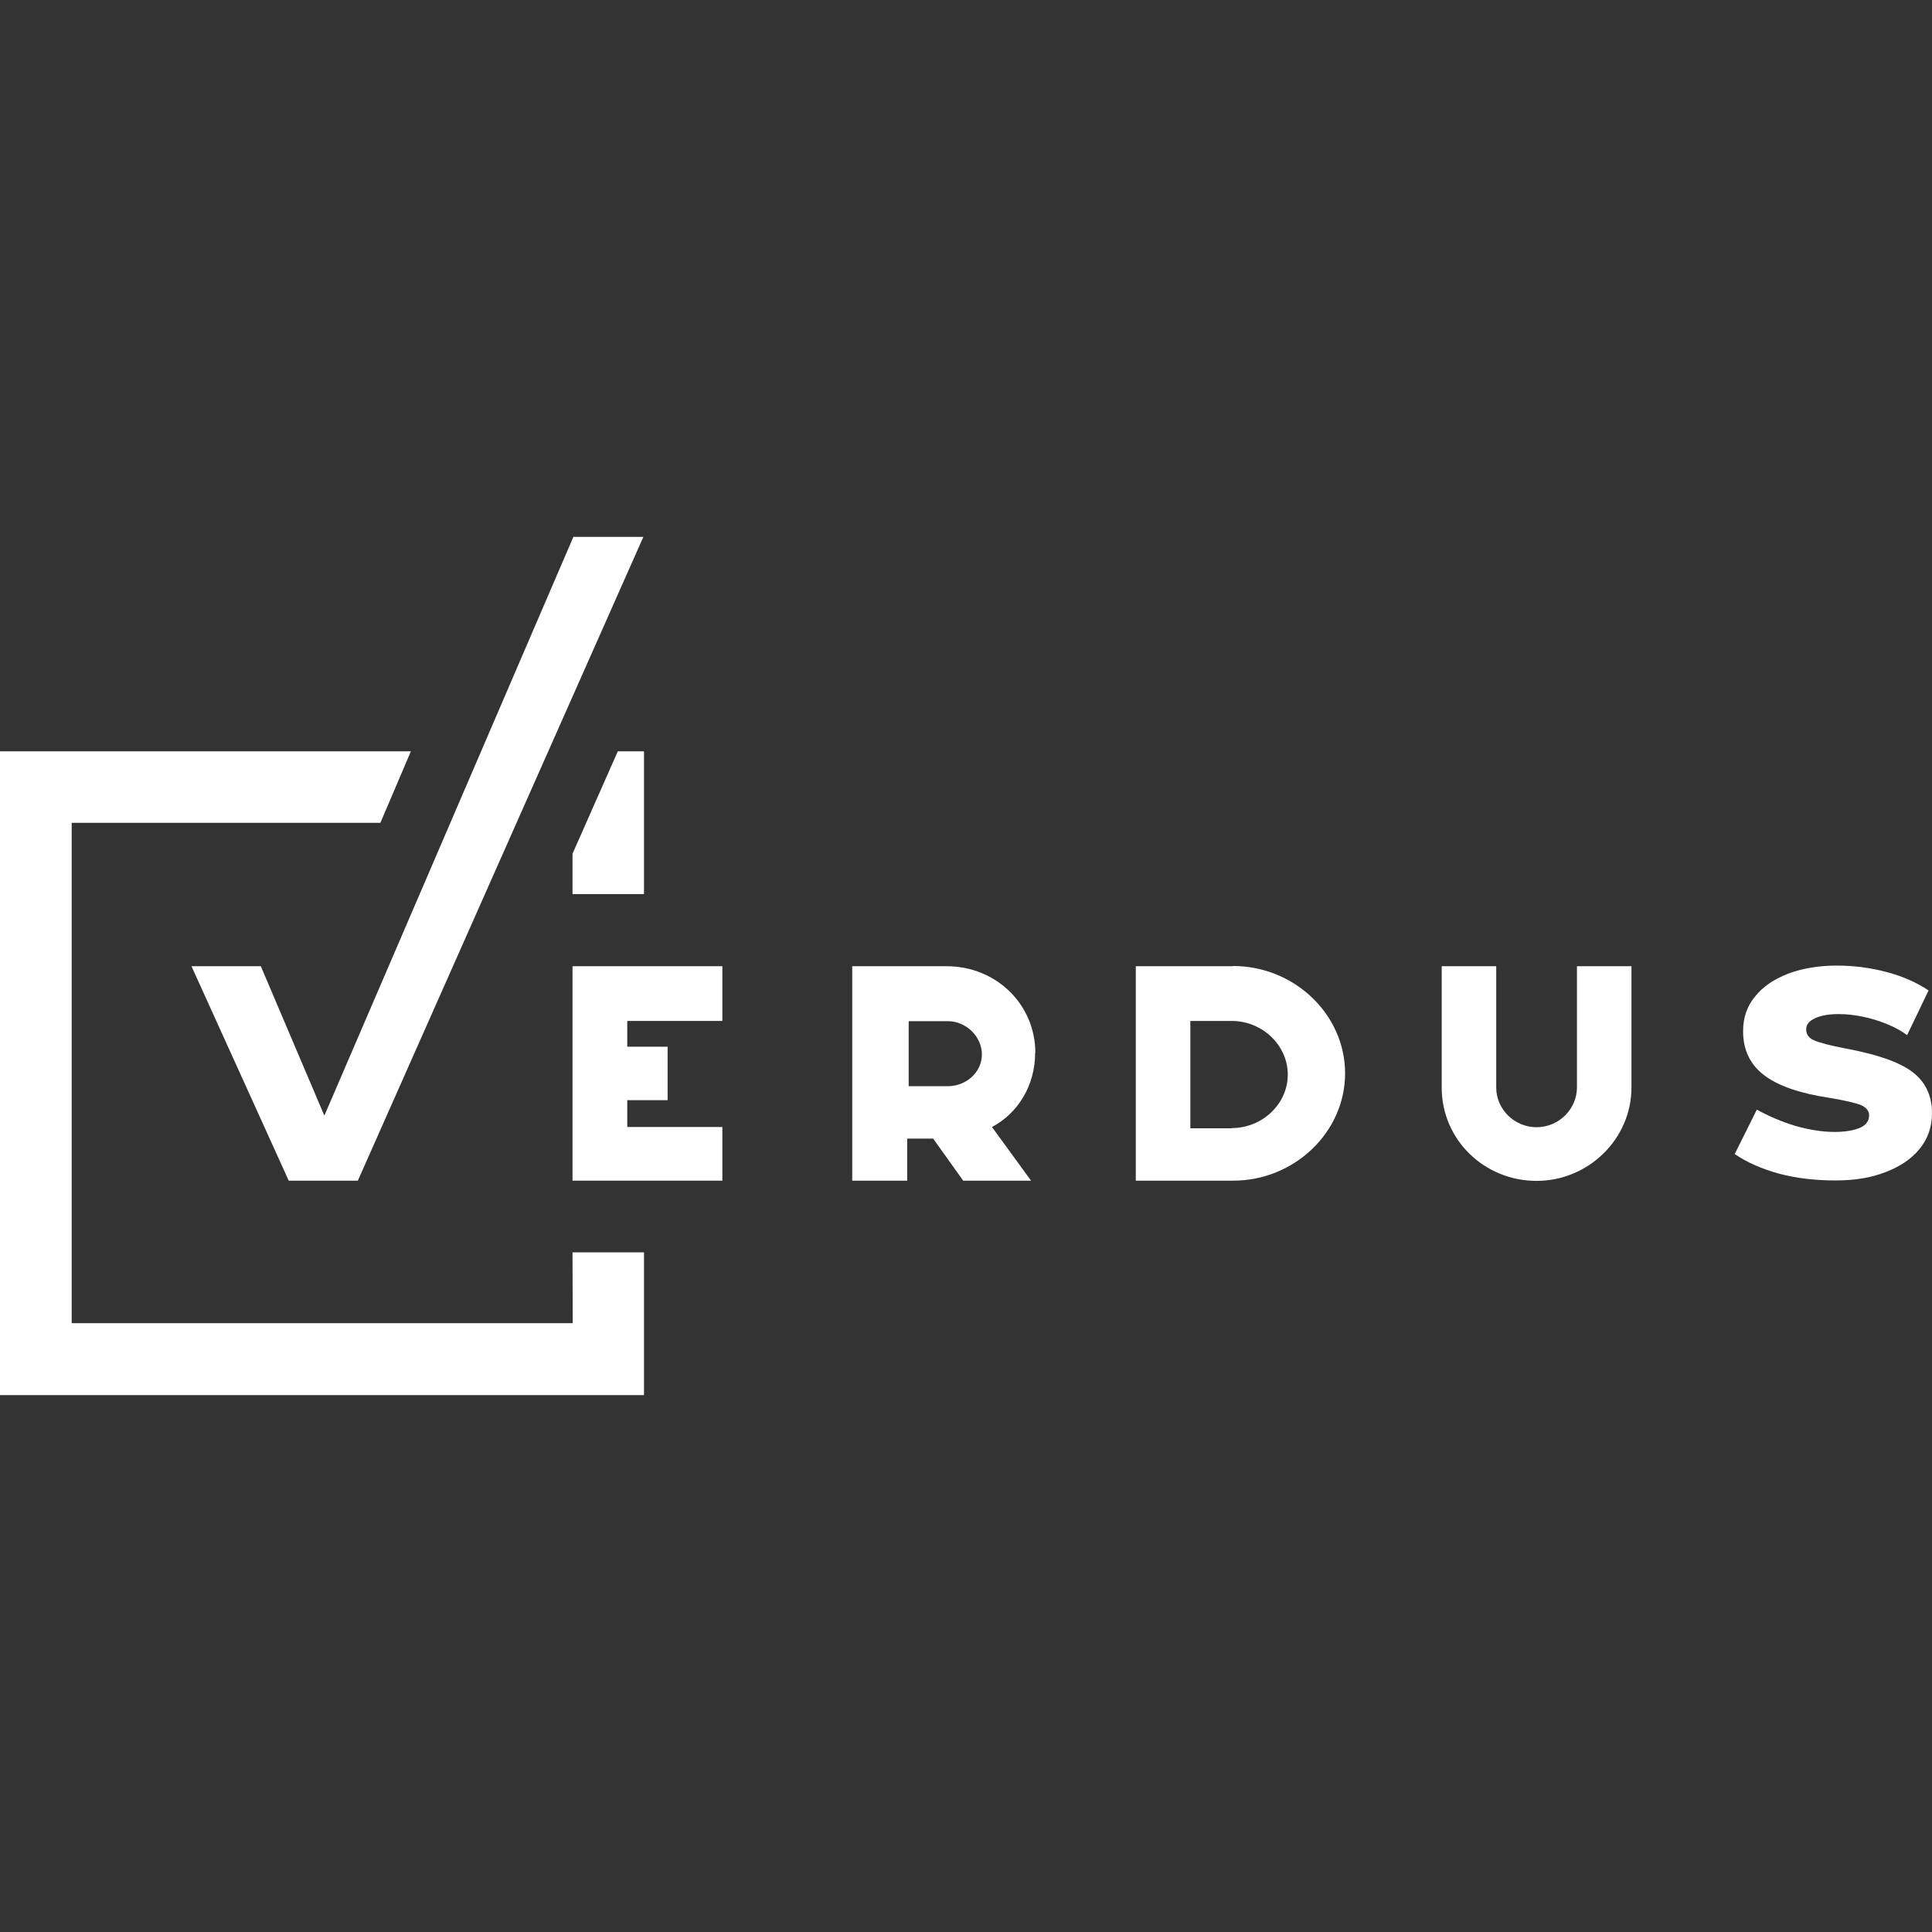 <?xml version="1.0" encoding="UTF-8"?>
<svg id="Layer_1" xmlns="http://www.w3.org/2000/svg" viewBox="0 0 90 90">
  <rect x="0" y="0" width="90" height="90" fill="#333333" stroke="none"/>
  <defs>
    <style>
      .cls-1 {
        fill: #fff;
      }
    </style>
  </defs>
  <path class="cls-1" d="M12.15,45.01h-3.23l4.53,9.99h3.22l13.3-29.99h-3.26l-11.6,26.96-2.96-6.96Z"/>
  <path class="cls-1" d="M26.67,55h6.98v-2.5h-4.43v-1.25h1.88v-2.49h-1.88v-1.2h4.43v-2.55h-6.98v9.99h0Z"/>
  <path class="cls-1" d="M48.23,49.05c0-2.26-1.82-4.04-4.14-4.04h-4.39v9.99h2.56v-1.96h1.21l1.4,1.96h3.16l-1.82-2.5c1.23-.65,2.01-1.96,2.01-3.44h0ZM44.15,50.6h-1.82v-3.03h1.82c.86,0,1.59.72,1.59,1.55s-.73,1.48-1.59,1.48Z"/>
  <path class="cls-1" d="M57.44,45.01h-4.53v9.99h4.53c2.86,0,5.22-2.26,5.22-5s-2.36-5-5.22-5ZM57.38,52.56h-1.93v-5h1.93c1.42,0,2.61,1.13,2.61,2.5s-1.19,2.49-2.61,2.49Z"/>
  <path class="cls-1" d="M73.46,50.66c0,1.01-.85,1.85-1.88,1.85s-1.88-.83-1.88-1.85v-5.65h-2.54v5.65c0,2.45,2,4.35,4.42,4.35s4.42-1.96,4.42-4.35v-5.65h-2.54v5.65h0Z"/>
  <path class="cls-1" d="M89.08,49.93c-.61-.46-1.66-.82-3.12-1.09-.73-.14-1.21-.27-1.46-.38-.25-.11-.36-.28-.36-.51s.14-.39.42-.52c.28-.13.65-.19,1.09-.19.36,0,.74.04,1.12.12.39.08.75.19,1.12.34s.68.32.95.52l1-2.08c-.53-.36-1.18-.65-1.92-.85-.74-.2-1.53-.31-2.36-.31s-1.61.13-2.27.38c-.66.26-1.18.61-1.54,1.07-.38.46-.55,1-.55,1.61,0,.86.32,1.54.97,2.04s1.66.85,3.04,1.06c.73.12,1.23.24,1.48.34.25.11.38.27.38.48,0,.25-.14.45-.41.57s-.68.2-1.2.2c-.57,0-1.18-.1-1.82-.28-.63-.19-1.24-.45-1.8-.76l-1.03,2.07c.57.39,1.26.69,2.05.91.79.21,1.67.32,2.62.32s1.69-.13,2.36-.39c.68-.26,1.21-.62,1.59-1.09s.57-1.02.57-1.66c0-.82-.31-1.46-.92-1.92h0Z"/>
  <path class="cls-1" d="M26.68,61.64H3.34v-23.31h14.38l1.42-3.33H0v29.99h30v-6.65h-3.33s.01,3.3.01,3.3Z"/>
  <path class="cls-1" d="M26.67,39.77v1.88h3.33v-6.65h-1.22s-2.11,4.77-2.11,4.77Z"/>
</svg>